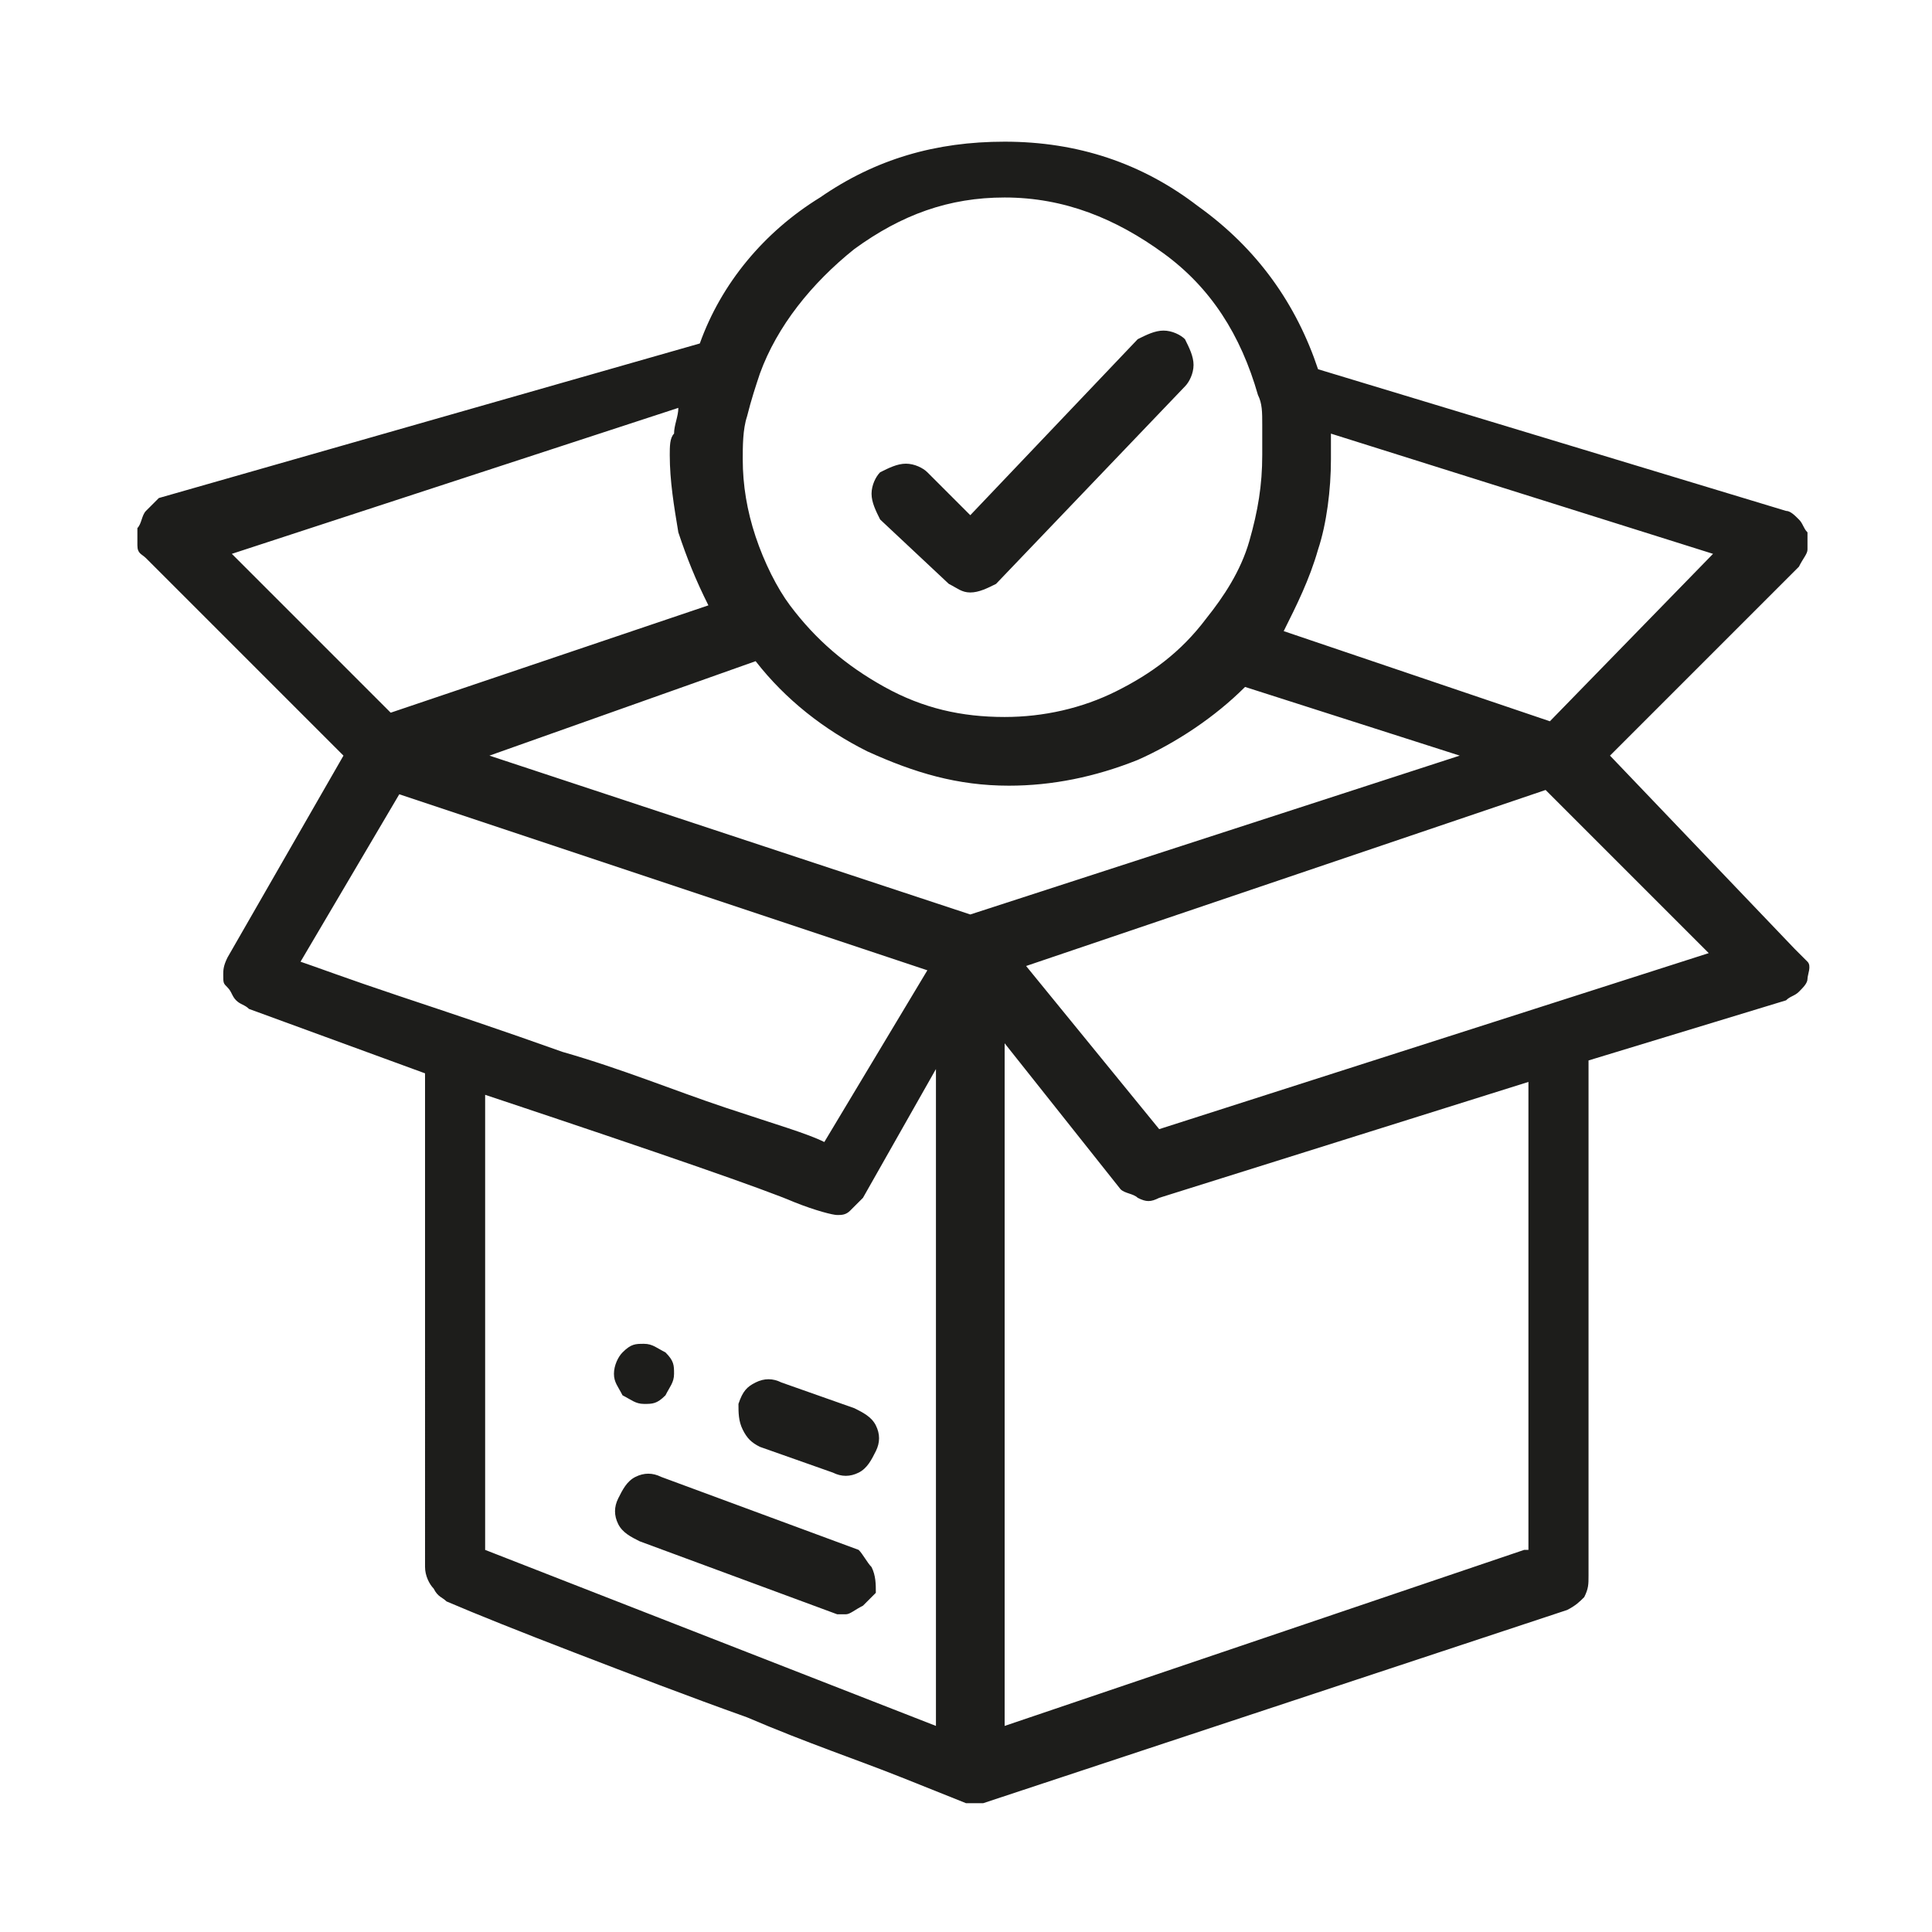 <?xml version="1.0" encoding="utf-8"?>
<!-- Generator: Adobe Illustrator 27.7.0, SVG Export Plug-In . SVG Version: 6.00 Build 0)  -->
<svg version="1.1" id="Calque_1" xmlns="http://www.w3.org/2000/svg" xmlns:xlink="http://www.w3.org/1999/xlink" x="0px" y="0px"
	 width="45px" height="45px" viewBox="0 0 45 45" style="enable-background:new 0 0 45 45;" xml:space="preserve">
<style type="text/css">
	.st0{fill:#1D1D1B;}
</style>
<path class="st0" d="M8,17.6l-4.6-4.6c-0.1-0.1-0.2-0.1-0.2-0.3c0-0.1,0-0.2,0-0.4c0.1-0.1,0.1-0.3,0.2-0.4c0.1-0.1,0.2-0.2,0.3-0.3
	L16.3,8c0.5-1.4,1.5-2.6,2.8-3.4c1.3-0.9,2.7-1.3,4.3-1.3c1.7,0,3.2,0.5,4.5,1.5c1.4,1,2.3,2.3,2.8,3.8l10.9,3.3
	c0.1,0,0.2,0.1,0.3,0.2c0.1,0.1,0.1,0.2,0.2,0.3c0,0.1,0,0.3,0,0.4c0,0.1-0.1,0.2-0.2,0.4l-4.4,4.4l4.3,4.5c0.1,0.1,0.2,0.2,0.3,0.3
	c0.1,0.1,0,0.3,0,0.4c0,0.1-0.1,0.2-0.2,0.3c-0.1,0.1-0.2,0.1-0.3,0.2L37,24.7v12c0,0.2,0,0.3-0.1,0.5c-0.1,0.1-0.2,0.2-0.4,0.3
	L22.9,42c-0.1,0-0.1,0-0.2,0c-0.1,0-0.2,0-0.2,0l-1.5-0.6c-1-0.4-2.2-0.8-3.6-1.4c-1.4-0.5-2.7-1-4-1.5c-1.3-0.5-2.3-0.9-3-1.2
	c-0.1-0.1-0.2-0.1-0.3-0.3c-0.1-0.1-0.2-0.3-0.2-0.5V25l-4.1-1.5c-0.1-0.1-0.2-0.1-0.3-0.2c-0.1-0.1-0.1-0.2-0.2-0.3
	c-0.1-0.1-0.1-0.1-0.1-0.3c0-0.1,0-0.2,0.1-0.4L8,17.6z M5.4,12.9l3.7,3.7l7.4-2.5c-0.3-0.6-0.5-1.1-0.7-1.7
	c-0.1-0.6-0.2-1.2-0.2-1.8c0-0.2,0-0.4,0.1-0.5c0-0.2,0.1-0.4,0.1-0.6L5.4,12.9z M9.3,18.5l-2.3,3.9c0.3,0.1,1.1,0.4,2.3,0.8
	c1.2,0.4,2.4,0.8,3.8,1.3c1.4,0.4,2.6,0.9,3.8,1.3c1.2,0.4,1.9,0.6,2.3,0.8l2.4-4L9.3,18.5z M11.3,25.5v10.6l10.5,4.1V24.9l-1.7,3
	c-0.1,0.1-0.2,0.2-0.3,0.3c-0.1,0.1-0.2,0.1-0.3,0.1s-0.5-0.1-1-0.3C17.8,27.7,15.5,26.9,11.3,25.5z M11.4,17.6l11.2,3.7L34,17.6
	L29,16c-0.7,0.7-1.6,1.3-2.5,1.7c-1,0.4-2,0.6-3,0.6c-1.2,0-2.2-0.3-3.3-0.8c-1-0.5-1.9-1.2-2.6-2.1L11.4,17.6z M20.3,36.5
	c0.1,0.2,0.1,0.4,0.1,0.6c-0.1,0.1-0.2,0.2-0.3,0.3c-0.2,0.1-0.3,0.2-0.4,0.2c-0.1,0-0.1,0-0.1,0s-0.1,0-0.1,0l-4.6-1.7
	c-0.2-0.1-0.4-0.2-0.5-0.4c-0.1-0.2-0.1-0.4,0-0.6c0.1-0.2,0.2-0.4,0.4-0.5c0.2-0.1,0.4-0.1,0.6,0l4.6,1.7
	C20.1,36.2,20.2,36.4,20.3,36.5z M14.5,32.5c-0.1-0.2-0.2-0.3-0.2-0.5c0-0.2,0.1-0.4,0.2-0.5c0.2-0.2,0.3-0.2,0.5-0.2
	c0.2,0,0.3,0.1,0.5,0.2c0.2,0.2,0.2,0.3,0.2,0.5c0,0.2-0.1,0.3-0.2,0.5c-0.2,0.2-0.3,0.2-0.5,0.2C14.8,32.7,14.7,32.6,14.5,32.5z
	 M17.3,33.3c-0.1-0.2-0.1-0.4-0.1-0.6c0.1-0.3,0.2-0.4,0.4-0.5c0.2-0.1,0.4-0.1,0.6,0l1.7,0.6c0.2,0.1,0.4,0.2,0.5,0.4
	c0.1,0.2,0.1,0.4,0,0.6c-0.1,0.2-0.2,0.4-0.4,0.5c-0.2,0.1-0.4,0.1-0.6,0l-1.7-0.6C17.5,33.6,17.4,33.5,17.3,33.3z M23.4,4.6
	c-1.3,0-2.4,0.4-3.5,1.2c-1,0.8-1.8,1.8-2.2,2.9c-0.1,0.3-0.2,0.6-0.3,1c-0.1,0.3-0.1,0.7-0.1,1c0,0.6,0.1,1.2,0.3,1.8
	c0.2,0.6,0.5,1.2,0.8,1.6c0.6,0.8,1.3,1.4,2.2,1.9c0.9,0.5,1.8,0.7,2.8,0.7c0.9,0,1.8-0.2,2.6-0.6c0.8-0.4,1.5-0.9,2.1-1.7
	c0.4-0.5,0.8-1.1,1-1.8c0.2-0.7,0.3-1.3,0.3-2c0-0.2,0-0.5,0-0.7c0-0.3,0-0.5-0.1-0.7c-0.4-1.4-1.1-2.5-2.2-3.3
	C26,5.1,24.8,4.6,23.4,4.6z M22.1,13.6l-1.6-1.5c-0.1-0.2-0.2-0.4-0.2-0.6c0-0.2,0.1-0.4,0.2-0.5c0.2-0.1,0.4-0.2,0.6-0.2
	c0.2,0,0.4,0.1,0.5,0.2l1,1l3.9-4.1c0.2-0.1,0.4-0.2,0.6-0.2c0.2,0,0.4,0.1,0.5,0.2c0.1,0.2,0.2,0.4,0.2,0.6c0,0.2-0.1,0.4-0.2,0.5
	l-4.4,4.6c-0.2,0.1-0.4,0.2-0.6,0.2C22.4,13.8,22.3,13.7,22.1,13.6z M35.6,36.2v-11l-8.6,2.7c-0.2,0.1-0.3,0.1-0.5,0
	c-0.1-0.1-0.3-0.1-0.4-0.2l-2.7-3.4v15.9l12.1-4.1H35.6z M39.8,22.2L36,18.4l-12.1,4.1l3.1,3.8L39.8,22.2z M36.1,16.8l3.8-3.9
	L31,10.1c0,0.1,0,0.2,0,0.3c0,0.1,0,0.2,0,0.3c0,0.7-0.1,1.5-0.3,2.1c-0.2,0.7-0.5,1.3-0.8,1.9L36.1,16.8z"/>
</svg>
